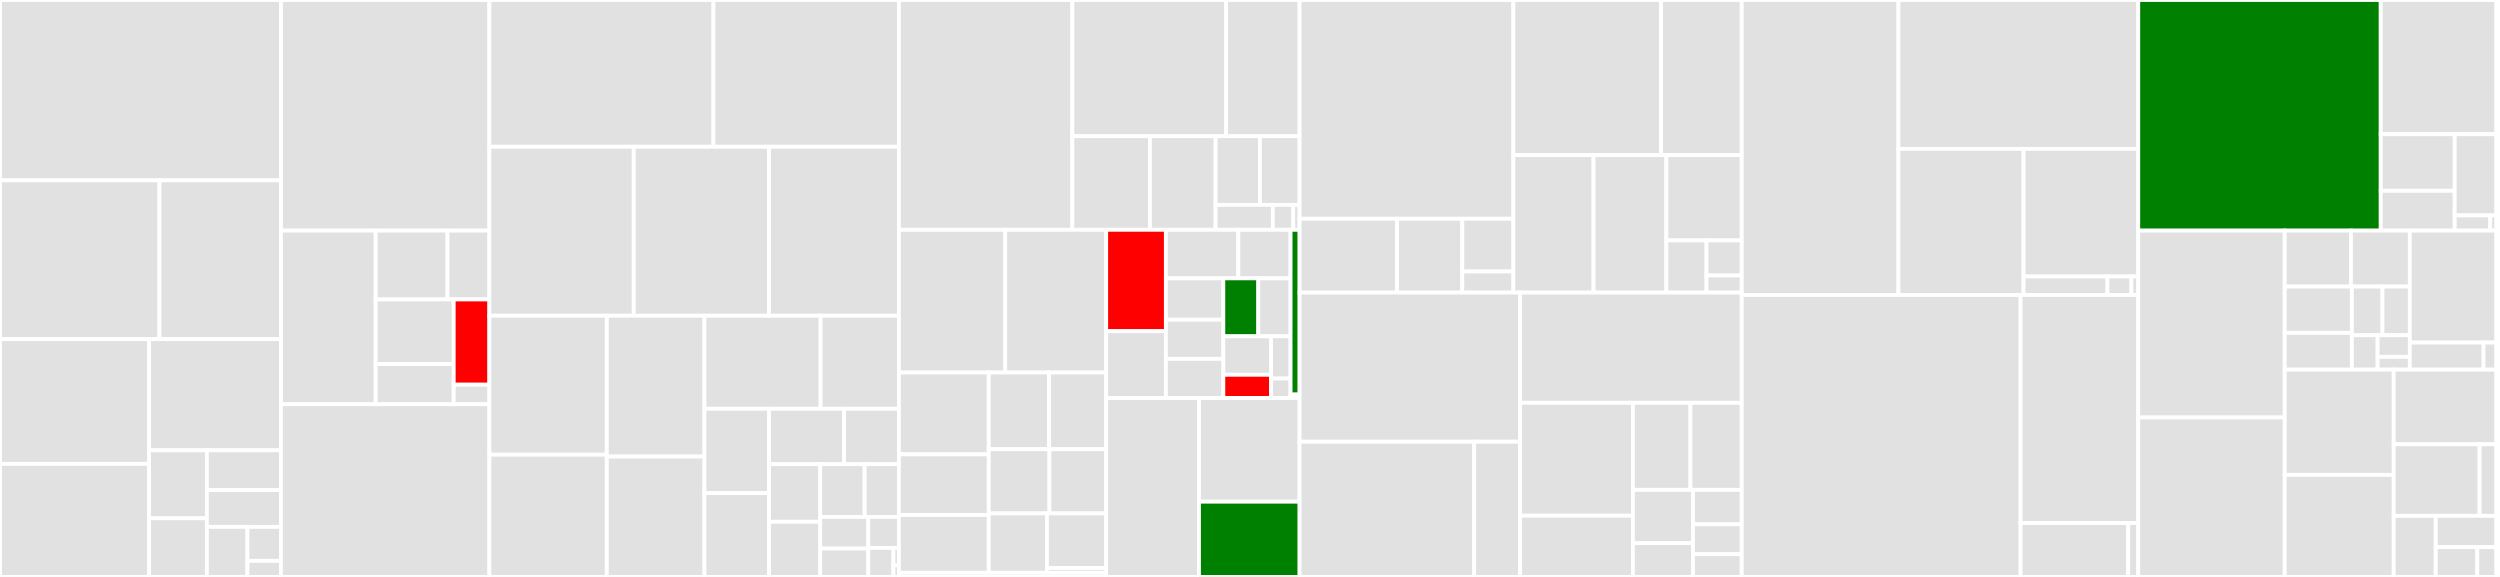 <svg baseProfile="full" width="650" height="150" viewBox="0 0 650 150" version="1.1"
xmlns="http://www.w3.org/2000/svg" xmlns:ev="http://www.w3.org/2001/xml-events"
xmlns:xlink="http://www.w3.org/1999/xlink">

<rect x="0" y="0" width="650" height="150" fill="#333333" stroke="none"/>

<style>rect.s{mask:url(#mask);}</style>
<defs>
  <pattern id="white" width="4" height="4" patternUnits="userSpaceOnUse" patternTransform="rotate(45)">
    <rect width="2" height="2" transform="translate(0,0)" fill="white"></rect>
  </pattern>
  <mask id="mask">
    <rect x="0" y="0" width="100%" height="100%" fill="url(#white)"></rect>
  </mask>
</defs>

<rect x="0" y="0" width="73.05" height="46.882" fill="#e1e1e1" stroke="white" stroke-width="1" class=" tooltipped" data-content="pytensor/tensor/rewriting/math.py"><title>pytensor/tensor/rewriting/math.py</title></rect>
<rect x="0" y="46.882" width="41.454" height="41.282" fill="#e1e1e1" stroke="white" stroke-width="1" class=" tooltipped" data-content="pytensor/tensor/rewriting/subtensor.py"><title>pytensor/tensor/rewriting/subtensor.py</title></rect>
<rect x="41.454" y="46.882" width="31.596" height="41.282" fill="#e1e1e1" stroke="white" stroke-width="1" class=" tooltipped" data-content="pytensor/tensor/rewriting/elemwise.py"><title>pytensor/tensor/rewriting/elemwise.py</title></rect>
<rect x="0" y="88.165" width="38.759" height="32.437" fill="#e1e1e1" stroke="white" stroke-width="1" class=" tooltipped" data-content="pytensor/tensor/rewriting/basic.py"><title>pytensor/tensor/rewriting/basic.py</title></rect>
<rect x="0" y="120.602" width="38.759" height="29.398" fill="#e1e1e1" stroke="white" stroke-width="1" class=" tooltipped" data-content="pytensor/tensor/rewriting/shape.py"><title>pytensor/tensor/rewriting/shape.py</title></rect>
<rect x="38.759" y="88.165" width="34.291" height="28.919" fill="#e1e1e1" stroke="white" stroke-width="1" class=" tooltipped" data-content="pytensor/tensor/rewriting/blas.py"><title>pytensor/tensor/rewriting/blas.py</title></rect>
<rect x="38.759" y="117.084" width="15.031" height="17.669" fill="#e1e1e1" stroke="white" stroke-width="1" class=" tooltipped" data-content="pytensor/tensor/rewriting/uncanonicalize.py"><title>pytensor/tensor/rewriting/uncanonicalize.py</title></rect>
<rect x="38.759" y="134.753" width="15.031" height="15.247" fill="#e1e1e1" stroke="white" stroke-width="1" class=" tooltipped" data-content="pytensor/tensor/rewriting/linalg.py"><title>pytensor/tensor/rewriting/linalg.py</title></rect>
<rect x="53.79" y="117.084" width="19.26" height="10.342" fill="#e1e1e1" stroke="white" stroke-width="1" class=" tooltipped" data-content="pytensor/tensor/rewriting/extra_ops.py"><title>pytensor/tensor/rewriting/extra_ops.py</title></rect>
<rect x="53.79" y="127.426" width="19.26" height="9.564" fill="#e1e1e1" stroke="white" stroke-width="1" class=" tooltipped" data-content="pytensor/tensor/rewriting/special.py"><title>pytensor/tensor/rewriting/special.py</title></rect>
<rect x="53.79" y="136.989" width="10.536" height="13.011" fill="#e1e1e1" stroke="white" stroke-width="1" class=" tooltipped" data-content="pytensor/tensor/rewriting/jax.py"><title>pytensor/tensor/rewriting/jax.py</title></rect>
<rect x="64.326" y="136.989" width="8.725" height="8.838" fill="#e1e1e1" stroke="white" stroke-width="1" class=" tooltipped" data-content="pytensor/tensor/rewriting/blas_c.py"><title>pytensor/tensor/rewriting/blas_c.py</title></rect>
<rect x="64.326" y="145.827" width="8.725" height="4.173" fill="#e1e1e1" stroke="white" stroke-width="1" class=" tooltipped" data-content="pytensor/tensor/rewriting/blas_scipy.py"><title>pytensor/tensor/rewriting/blas_scipy.py</title></rect>
<rect x="73.05" y="0" width="54.188" height="59.96" fill="#e1e1e1" stroke="white" stroke-width="1" class=" tooltipped" data-content="pytensor/tensor/basic.py"><title>pytensor/tensor/basic.py</title></rect>
<rect x="73.05" y="59.96" width="24.627" height="45.138" fill="#e1e1e1" stroke="white" stroke-width="1" class=" tooltipped" data-content="pytensor/tensor/random/basic.py"><title>pytensor/tensor/random/basic.py</title></rect>
<rect x="97.677" y="59.96" width="18.67" height="17.896" fill="#e1e1e1" stroke="white" stroke-width="1" class=" tooltipped" data-content="pytensor/tensor/random/rewriting/basic.py"><title>pytensor/tensor/random/rewriting/basic.py</title></rect>
<rect x="116.347" y="59.96" width="10.891" height="17.896" fill="#e1e1e1" stroke="white" stroke-width="1" class=" tooltipped" data-content="pytensor/tensor/random/rewriting/jax.py"><title>pytensor/tensor/random/rewriting/jax.py</title></rect>
<rect x="97.677" y="77.856" width="20.284" height="16.789" fill="#e1e1e1" stroke="white" stroke-width="1" class=" tooltipped" data-content="pytensor/tensor/random/op.py"><title>pytensor/tensor/random/op.py</title></rect>
<rect x="97.677" y="94.645" width="20.284" height="10.453" fill="#e1e1e1" stroke="white" stroke-width="1" class=" tooltipped" data-content="pytensor/tensor/random/utils.py"><title>pytensor/tensor/random/utils.py</title></rect>
<rect x="117.961" y="77.856" width="9.277" height="22.163" fill="red" stroke="white" stroke-width="1" class=" tooltipped" data-content="pytensor/tensor/random/type.py"><title>pytensor/tensor/random/type.py</title></rect>
<rect x="117.961" y="100.02" width="9.277" height="5.079" fill="#e1e1e1" stroke="white" stroke-width="1" class=" tooltipped" data-content="pytensor/tensor/random/var.py"><title>pytensor/tensor/random/var.py</title></rect>
<rect x="73.05" y="105.099" width="54.188" height="44.901" fill="#e1e1e1" stroke="white" stroke-width="1" class=" tooltipped" data-content="pytensor/tensor/math.py"><title>pytensor/tensor/math.py</title></rect>
<rect x="127.238" y="0" width="58.262" height="38.159" fill="#e1e1e1" stroke="white" stroke-width="1" class=" tooltipped" data-content="pytensor/tensor/subtensor.py"><title>pytensor/tensor/subtensor.py</title></rect>
<rect x="185.501" y="0" width="48.215" height="38.159" fill="#e1e1e1" stroke="white" stroke-width="1" class=" tooltipped" data-content="pytensor/tensor/conv/abstract_conv.py"><title>pytensor/tensor/conv/abstract_conv.py</title></rect>
<rect x="127.238" y="38.159" width="37.54" height="43.932" fill="#e1e1e1" stroke="white" stroke-width="1" class=" tooltipped" data-content="pytensor/tensor/blas.py"><title>pytensor/tensor/blas.py</title></rect>
<rect x="164.778" y="38.159" width="35.151" height="43.932" fill="#e1e1e1" stroke="white" stroke-width="1" class=" tooltipped" data-content="pytensor/tensor/elemwise.py"><title>pytensor/tensor/elemwise.py</title></rect>
<rect x="199.93" y="38.159" width="33.786" height="43.932" fill="#e1e1e1" stroke="white" stroke-width="1" class=" tooltipped" data-content="pytensor/tensor/extra_ops.py"><title>pytensor/tensor/extra_ops.py</title></rect>
<rect x="127.238" y="82.091" width="30.53" height="36.129" fill="#e1e1e1" stroke="white" stroke-width="1" class=" tooltipped" data-content="pytensor/tensor/var.py"><title>pytensor/tensor/var.py</title></rect>
<rect x="127.238" y="118.22" width="30.53" height="31.78" fill="#e1e1e1" stroke="white" stroke-width="1" class=" tooltipped" data-content="pytensor/tensor/type.py"><title>pytensor/tensor/type.py</title></rect>
<rect x="157.769" y="82.091" width="25.389" height="36.612" fill="#e1e1e1" stroke="white" stroke-width="1" class=" tooltipped" data-content="pytensor/tensor/shape.py"><title>pytensor/tensor/shape.py</title></rect>
<rect x="157.769" y="118.703" width="25.389" height="31.297" fill="#e1e1e1" stroke="white" stroke-width="1" class=" tooltipped" data-content="pytensor/tensor/nlinalg.py"><title>pytensor/tensor/nlinalg.py</title></rect>
<rect x="183.158" y="82.091" width="30.193" height="24.19" fill="#e1e1e1" stroke="white" stroke-width="1" class=" tooltipped" data-content="pytensor/tensor/slinalg.py"><title>pytensor/tensor/slinalg.py</title></rect>
<rect x="213.351" y="82.091" width="20.365" height="24.19" fill="#e1e1e1" stroke="white" stroke-width="1" class=" tooltipped" data-content="pytensor/tensor/sort.py"><title>pytensor/tensor/sort.py</title></rect>
<rect x="183.158" y="106.28" width="16.804" height="21.924" fill="#e1e1e1" stroke="white" stroke-width="1" class=" tooltipped" data-content="pytensor/tensor/elemwise_cgen.py"><title>pytensor/tensor/elemwise_cgen.py</title></rect>
<rect x="183.158" y="128.204" width="16.804" height="21.796" fill="#e1e1e1" stroke="white" stroke-width="1" class=" tooltipped" data-content="pytensor/tensor/inplace.py"><title>pytensor/tensor/inplace.py</title></rect>
<rect x="199.961" y="106.28" width="19.479" height="14.404" fill="#e1e1e1" stroke="white" stroke-width="1" class=" tooltipped" data-content="pytensor/tensor/special.py"><title>pytensor/tensor/special.py</title></rect>
<rect x="219.441" y="106.28" width="14.275" height="14.404" fill="#e1e1e1" stroke="white" stroke-width="1" class=" tooltipped" data-content="pytensor/tensor/fft.py"><title>pytensor/tensor/fft.py</title></rect>
<rect x="199.961" y="120.684" width="13.297" height="14.98" fill="#e1e1e1" stroke="white" stroke-width="1" class=" tooltipped" data-content="pytensor/tensor/blas_headers.py"><title>pytensor/tensor/blas_headers.py</title></rect>
<rect x="199.961" y="135.664" width="13.297" height="14.336" fill="#e1e1e1" stroke="white" stroke-width="1" class=" tooltipped" data-content="pytensor/tensor/type_other.py"><title>pytensor/tensor/type_other.py</title></rect>
<rect x="213.259" y="120.684" width="11.556" height="13.716" fill="#e1e1e1" stroke="white" stroke-width="1" class=" tooltipped" data-content="pytensor/tensor/fourier.py"><title>pytensor/tensor/fourier.py</title></rect>
<rect x="224.814" y="120.684" width="8.901" height="13.716" fill="#e1e1e1" stroke="white" stroke-width="1" class=" tooltipped" data-content="pytensor/tensor/blas_c.py"><title>pytensor/tensor/blas_c.py</title></rect>
<rect x="213.259" y="134.4" width="12.494" height="8.229" fill="#e1e1e1" stroke="white" stroke-width="1" class=" tooltipped" data-content="pytensor/tensor/sharedvar.py"><title>pytensor/tensor/sharedvar.py</title></rect>
<rect x="213.259" y="142.629" width="12.494" height="7.371" fill="#e1e1e1" stroke="white" stroke-width="1" class=" tooltipped" data-content="pytensor/tensor/xlogx.py"><title>pytensor/tensor/xlogx.py</title></rect>
<rect x="225.752" y="134.4" width="7.963" height="8.069" fill="#e1e1e1" stroke="white" stroke-width="1" class=" tooltipped" data-content="pytensor/tensor/io.py"><title>pytensor/tensor/io.py</title></rect>
<rect x="225.752" y="142.469" width="6.541" height="7.531" fill="#e1e1e1" stroke="white" stroke-width="1" class=" tooltipped" data-content="pytensor/tensor/blas_scipy.py"><title>pytensor/tensor/blas_scipy.py</title></rect>
<rect x="232.294" y="142.469" width="1.422" height="4.519" fill="#e1e1e1" stroke="white" stroke-width="1" class=" tooltipped" data-content="pytensor/tensor/exceptions.py"><title>pytensor/tensor/exceptions.py</title></rect>
<rect x="232.294" y="146.988" width="1.422" height="3.012" fill="#e1e1e1" stroke="white" stroke-width="1" class=" tooltipped" data-content="pytensor/tensor/linalg.py"><title>pytensor/tensor/linalg.py</title></rect>
<rect x="233.716" y="0" width="45.098" height="59.745" fill="#e1e1e1" stroke="white" stroke-width="1" class=" tooltipped" data-content="pytensor/link/c/cmodule.py"><title>pytensor/link/c/cmodule.py</title></rect>
<rect x="278.814" y="0" width="39.971" height="35.419" fill="#e1e1e1" stroke="white" stroke-width="1" class=" tooltipped" data-content="pytensor/link/c/basic.py"><title>pytensor/link/c/basic.py</title></rect>
<rect x="318.785" y="0" width="19.109" height="35.419" fill="#e1e1e1" stroke="white" stroke-width="1" class=" tooltipped" data-content="pytensor/link/c/op.py"><title>pytensor/link/c/op.py</title></rect>
<rect x="278.814" y="35.419" width="20.163" height="24.326" fill="#e1e1e1" stroke="white" stroke-width="1" class=" tooltipped" data-content="pytensor/link/c/type.py"><title>pytensor/link/c/type.py</title></rect>
<rect x="298.977" y="35.419" width="17.081" height="24.326" fill="#e1e1e1" stroke="white" stroke-width="1" class=" tooltipped" data-content="pytensor/link/c/params_type.py"><title>pytensor/link/c/params_type.py</title></rect>
<rect x="316.058" y="35.419" width="11.518" height="17.852" fill="#e1e1e1" stroke="white" stroke-width="1" class=" tooltipped" data-content="pytensor/link/c/lazylinker_c.py"><title>pytensor/link/c/lazylinker_c.py</title></rect>
<rect x="327.576" y="35.419" width="10.318" height="17.852" fill="#e1e1e1" stroke="white" stroke-width="1" class=" tooltipped" data-content="pytensor/link/c/interface.py"><title>pytensor/link/c/interface.py</title></rect>
<rect x="316.058" y="53.271" width="14.888" height="6.474" fill="#e1e1e1" stroke="white" stroke-width="1" class=" tooltipped" data-content="pytensor/link/c/cutils.py"><title>pytensor/link/c/cutils.py</title></rect>
<rect x="330.946" y="53.271" width="5.294" height="6.474" fill="#e1e1e1" stroke="white" stroke-width="1" class=" tooltipped" data-content="pytensor/link/c/cvm.py"><title>pytensor/link/c/cvm.py</title></rect>
<rect x="336.24" y="53.271" width="1.654" height="6.474" fill="#e1e1e1" stroke="white" stroke-width="1" class=" tooltipped" data-content="pytensor/link/c/exceptions.py"><title>pytensor/link/c/exceptions.py</title></rect>
<rect x="233.716" y="59.745" width="27.639" height="37.119" fill="#e1e1e1" stroke="white" stroke-width="1" class=" tooltipped" data-content="pytensor/link/numba/dispatch/basic.py"><title>pytensor/link/numba/dispatch/basic.py</title></rect>
<rect x="261.354" y="59.745" width="26.254" height="37.119" fill="#e1e1e1" stroke="white" stroke-width="1" class=" tooltipped" data-content="pytensor/link/numba/dispatch/elemwise.py"><title>pytensor/link/numba/dispatch/elemwise.py</title></rect>
<rect x="233.716" y="96.864" width="23.367" height="21.265" fill="#e1e1e1" stroke="white" stroke-width="1" class=" tooltipped" data-content="pytensor/link/numba/dispatch/extra_ops.py"><title>pytensor/link/numba/dispatch/extra_ops.py</title></rect>
<rect x="233.716" y="118.129" width="23.367" height="15.765" fill="#e1e1e1" stroke="white" stroke-width="1" class=" tooltipped" data-content="pytensor/link/numba/dispatch/random.py"><title>pytensor/link/numba/dispatch/random.py</title></rect>
<rect x="233.716" y="133.895" width="23.367" height="15.032" fill="#e1e1e1" stroke="white" stroke-width="1" class=" tooltipped" data-content="pytensor/link/numba/dispatch/scalar.py"><title>pytensor/link/numba/dispatch/scalar.py</title></rect>
<rect x="257.083" y="96.864" width="15.693" height="19.927" fill="#e1e1e1" stroke="white" stroke-width="1" class=" tooltipped" data-content="pytensor/link/numba/dispatch/scan.py"><title>pytensor/link/numba/dispatch/scan.py</title></rect>
<rect x="272.775" y="96.864" width="14.833" height="19.927" fill="#e1e1e1" stroke="white" stroke-width="1" class=" tooltipped" data-content="pytensor/link/numba/dispatch/cython_support.py"><title>pytensor/link/numba/dispatch/cython_support.py</title></rect>
<rect x="257.083" y="116.791" width="15.776" height="16.699" fill="#e1e1e1" stroke="white" stroke-width="1" class=" tooltipped" data-content="pytensor/link/numba/dispatch/sparse.py"><title>pytensor/link/numba/dispatch/sparse.py</title></rect>
<rect x="272.859" y="116.791" width="14.75" height="16.699" fill="#e1e1e1" stroke="white" stroke-width="1" class=" tooltipped" data-content="pytensor/link/numba/dispatch/elemwise_codegen.py"><title>pytensor/link/numba/dispatch/elemwise_codegen.py</title></rect>
<rect x="257.083" y="133.491" width="15.124" height="15.436" fill="#e1e1e1" stroke="white" stroke-width="1" class=" tooltipped" data-content="pytensor/link/numba/dispatch/nlinalg.py"><title>pytensor/link/numba/dispatch/nlinalg.py</title></rect>
<rect x="272.207" y="133.491" width="15.401" height="14.185" fill="#e1e1e1" stroke="white" stroke-width="1" class=" tooltipped" data-content="pytensor/link/numba/dispatch/tensor_basic.py"><title>pytensor/link/numba/dispatch/tensor_basic.py</title></rect>
<rect x="272.207" y="147.675" width="15.401" height="1.252" fill="#e1e1e1" stroke="white" stroke-width="1" class=" tooltipped" data-content="pytensor/link/numba/dispatch/__init__.py"><title>pytensor/link/numba/dispatch/__init__.py</title></rect>
<rect x="233.716" y="148.927" width="53.893" height="1.073" fill="#e1e1e1" stroke="white" stroke-width="1" class=" tooltipped" data-content="pytensor/link/numba/linker.py"><title>pytensor/link/numba/linker.py</title></rect>
<rect x="287.608" y="59.745" width="15.521" height="26.356" fill="red" stroke="white" stroke-width="1" class=" tooltipped" data-content="pytensor/link/jax/dispatch/random.py"><title>pytensor/link/jax/dispatch/random.py</title></rect>
<rect x="287.608" y="86.101" width="15.521" height="17.387" fill="#e1e1e1" stroke="white" stroke-width="1" class=" tooltipped" data-content="pytensor/link/jax/dispatch/scalar.py"><title>pytensor/link/jax/dispatch/scalar.py</title></rect>
<rect x="303.13" y="59.745" width="18.837" height="12.621" fill="#e1e1e1" stroke="white" stroke-width="1" class=" tooltipped" data-content="pytensor/link/jax/dispatch/tensor_basic.py"><title>pytensor/link/jax/dispatch/tensor_basic.py</title></rect>
<rect x="321.967" y="59.745" width="13.576" height="12.621" fill="#e1e1e1" stroke="white" stroke-width="1" class=" tooltipped" data-content="pytensor/link/jax/dispatch/nlinalg.py"><title>pytensor/link/jax/dispatch/nlinalg.py</title></rect>
<rect x="303.13" y="72.366" width="14.934" height="10.757" fill="#e1e1e1" stroke="white" stroke-width="1" class=" tooltipped" data-content="pytensor/link/jax/dispatch/scan.py"><title>pytensor/link/jax/dispatch/scan.py</title></rect>
<rect x="303.13" y="83.122" width="14.934" height="10.183" fill="#e1e1e1" stroke="white" stroke-width="1" class=" tooltipped" data-content="pytensor/link/jax/dispatch/elemwise.py"><title>pytensor/link/jax/dispatch/elemwise.py</title></rect>
<rect x="303.13" y="93.305" width="14.934" height="10.183" fill="#e1e1e1" stroke="white" stroke-width="1" class=" tooltipped" data-content="pytensor/link/jax/dispatch/extra_ops.py"><title>pytensor/link/jax/dispatch/extra_ops.py</title></rect>
<rect x="318.063" y="72.366" width="9.095" height="15.071" fill="green" stroke="white" stroke-width="1" class=" tooltipped" data-content="pytensor/link/jax/dispatch/basic.py"><title>pytensor/link/jax/dispatch/basic.py</title></rect>
<rect x="327.159" y="72.366" width="8.385" height="15.071" fill="#e1e1e1" stroke="white" stroke-width="1" class=" tooltipped" data-content="pytensor/link/jax/dispatch/subtensor.py"><title>pytensor/link/jax/dispatch/subtensor.py</title></rect>
<rect x="318.063" y="87.437" width="12.41" height="10.011" fill="#e1e1e1" stroke="white" stroke-width="1" class=" tooltipped" data-content="pytensor/link/jax/dispatch/shape.py"><title>pytensor/link/jax/dispatch/shape.py</title></rect>
<rect x="318.063" y="97.447" width="12.41" height="6.041" fill="red" stroke="white" stroke-width="1" class=" tooltipped" data-content="pytensor/link/jax/dispatch/sparse.py"><title>pytensor/link/jax/dispatch/sparse.py</title></rect>
<rect x="330.473" y="87.437" width="5.071" height="10.982" fill="#e1e1e1" stroke="white" stroke-width="1" class=" tooltipped" data-content="pytensor/link/jax/dispatch/slinalg.py"><title>pytensor/link/jax/dispatch/slinalg.py</title></rect>
<rect x="330.473" y="98.419" width="5.071" height="5.069" fill="#e1e1e1" stroke="white" stroke-width="1" class=" tooltipped" data-content="pytensor/link/jax/dispatch/__init__.py"><title>pytensor/link/jax/dispatch/__init__.py</title></rect>
<rect x="335.544" y="59.745" width="2.35" height="42.832" fill="green" stroke="white" stroke-width="1" class=" tooltipped" data-content="pytensor/link/jax/linker.py"><title>pytensor/link/jax/linker.py</title></rect>
<rect x="335.544" y="102.577" width="2.35" height="0.911" fill="#e1e1e1" stroke="white" stroke-width="1" class=" tooltipped" data-content="pytensor/link/jax/__init__.py"><title>pytensor/link/jax/__init__.py</title></rect>
<rect x="287.608" y="103.488" width="24.13" height="46.512" fill="#e1e1e1" stroke="white" stroke-width="1" class=" tooltipped" data-content="pytensor/link/vm.py"><title>pytensor/link/vm.py</title></rect>
<rect x="311.738" y="103.488" width="26.156" height="26.941" fill="#e1e1e1" stroke="white" stroke-width="1" class=" tooltipped" data-content="pytensor/link/utils.py"><title>pytensor/link/utils.py</title></rect>
<rect x="311.738" y="130.429" width="26.156" height="19.571" fill="green" stroke="white" stroke-width="1" class=" tooltipped" data-content="pytensor/link/basic.py"><title>pytensor/link/basic.py</title></rect>
<rect x="337.894" y="0" width="55.579" height="56.88" fill="#e1e1e1" stroke="white" stroke-width="1" class=" tooltipped" data-content="pytensor/graph/rewriting/basic.py"><title>pytensor/graph/rewriting/basic.py</title></rect>
<rect x="337.894" y="56.88" width="25.334" height="19.191" fill="#e1e1e1" stroke="white" stroke-width="1" class=" tooltipped" data-content="pytensor/graph/rewriting/db.py"><title>pytensor/graph/rewriting/db.py</title></rect>
<rect x="363.228" y="56.88" width="16.964" height="19.191" fill="#e1e1e1" stroke="white" stroke-width="1" class=" tooltipped" data-content="pytensor/graph/rewriting/unify.py"><title>pytensor/graph/rewriting/unify.py</title></rect>
<rect x="380.192" y="56.88" width="13.281" height="13.708" fill="#e1e1e1" stroke="white" stroke-width="1" class=" tooltipped" data-content="pytensor/graph/rewriting/utils.py"><title>pytensor/graph/rewriting/utils.py</title></rect>
<rect x="380.192" y="70.588" width="13.281" height="5.483" fill="#e1e1e1" stroke="white" stroke-width="1" class=" tooltipped" data-content="pytensor/graph/rewriting/kanren.py"><title>pytensor/graph/rewriting/kanren.py</title></rect>
<rect x="393.473" y="0" width="38.4" height="40.326" fill="#e1e1e1" stroke="white" stroke-width="1" class=" tooltipped" data-content="pytensor/graph/basic.py"><title>pytensor/graph/basic.py</title></rect>
<rect x="431.873" y="0" width="20.979" height="40.326" fill="#e1e1e1" stroke="white" stroke-width="1" class=" tooltipped" data-content="pytensor/graph/features.py"><title>pytensor/graph/features.py</title></rect>
<rect x="393.473" y="40.326" width="20.852" height="35.745" fill="#e1e1e1" stroke="white" stroke-width="1" class=" tooltipped" data-content="pytensor/graph/fg.py"><title>pytensor/graph/fg.py</title></rect>
<rect x="414.324" y="40.326" width="18.934" height="35.745" fill="#e1e1e1" stroke="white" stroke-width="1" class=" tooltipped" data-content="pytensor/graph/destroyhandler.py"><title>pytensor/graph/destroyhandler.py</title></rect>
<rect x="433.259" y="40.326" width="19.594" height="22.19" fill="#e1e1e1" stroke="white" stroke-width="1" class=" tooltipped" data-content="pytensor/graph/op.py"><title>pytensor/graph/op.py</title></rect>
<rect x="433.259" y="62.517" width="10.429" height="13.555" fill="#e1e1e1" stroke="white" stroke-width="1" class=" tooltipped" data-content="pytensor/graph/type.py"><title>pytensor/graph/type.py</title></rect>
<rect x="443.688" y="62.517" width="9.165" height="9.114" fill="#e1e1e1" stroke="white" stroke-width="1" class=" tooltipped" data-content="pytensor/graph/replace.py"><title>pytensor/graph/replace.py</title></rect>
<rect x="443.688" y="71.631" width="9.165" height="4.44" fill="#e1e1e1" stroke="white" stroke-width="1" class=" tooltipped" data-content="pytensor/graph/null_type.py"><title>pytensor/graph/null_type.py</title></rect>
<rect x="337.894" y="76.071" width="57.334" height="38.776" fill="#e1e1e1" stroke="white" stroke-width="1" class=" tooltipped" data-content="pytensor/compile/debugmode.py"><title>pytensor/compile/debugmode.py</title></rect>
<rect x="337.894" y="114.847" width="45.392" height="35.153" fill="#e1e1e1" stroke="white" stroke-width="1" class=" tooltipped" data-content="pytensor/compile/function/types.py"><title>pytensor/compile/function/types.py</title></rect>
<rect x="383.286" y="114.847" width="11.942" height="35.153" fill="#e1e1e1" stroke="white" stroke-width="1" class=" tooltipped" data-content="pytensor/compile/function/pfunc.py"><title>pytensor/compile/function/pfunc.py</title></rect>
<rect x="395.228" y="76.071" width="57.624" height="28.657" fill="#e1e1e1" stroke="white" stroke-width="1" class=" tooltipped" data-content="pytensor/compile/profiling.py"><title>pytensor/compile/profiling.py</title></rect>
<rect x="395.228" y="104.728" width="29.333" height="29.354" fill="#e1e1e1" stroke="white" stroke-width="1" class=" tooltipped" data-content="pytensor/compile/builders.py"><title>pytensor/compile/builders.py</title></rect>
<rect x="395.228" y="134.082" width="29.333" height="15.918" fill="#e1e1e1" stroke="white" stroke-width="1" class=" tooltipped" data-content="pytensor/compile/mode.py"><title>pytensor/compile/mode.py</title></rect>
<rect x="424.561" y="104.728" width="14.95" height="22.636" fill="#e1e1e1" stroke="white" stroke-width="1" class=" tooltipped" data-content="pytensor/compile/compiledir.py"><title>pytensor/compile/compiledir.py</title></rect>
<rect x="439.511" y="104.728" width="13.342" height="22.636" fill="#e1e1e1" stroke="white" stroke-width="1" class=" tooltipped" data-content="pytensor/compile/ops.py"><title>pytensor/compile/ops.py</title></rect>
<rect x="424.561" y="127.364" width="15.612" height="13.856" fill="#e1e1e1" stroke="white" stroke-width="1" class=" tooltipped" data-content="pytensor/compile/nanguardmode.py"><title>pytensor/compile/nanguardmode.py</title></rect>
<rect x="424.561" y="141.22" width="15.612" height="8.78" fill="#e1e1e1" stroke="white" stroke-width="1" class=" tooltipped" data-content="pytensor/compile/sharedvalue.py"><title>pytensor/compile/sharedvalue.py</title></rect>
<rect x="440.173" y="127.364" width="12.679" height="8.953" fill="#e1e1e1" stroke="white" stroke-width="1" class=" tooltipped" data-content="pytensor/compile/io.py"><title>pytensor/compile/io.py</title></rect>
<rect x="440.173" y="136.317" width="12.679" height="7.77" fill="#e1e1e1" stroke="white" stroke-width="1" class=" tooltipped" data-content="pytensor/compile/monitormode.py"><title>pytensor/compile/monitormode.py</title></rect>
<rect x="440.173" y="144.088" width="12.679" height="5.912" fill="#e1e1e1" stroke="white" stroke-width="1" class=" tooltipped" data-content="pytensor/compile/compilelock.py"><title>pytensor/compile/compilelock.py</title></rect>
<rect x="452.852" y="0" width="40.74" height="76.704" fill="#e1e1e1" stroke="white" stroke-width="1" class=" tooltipped" data-content="pytensor/scan/op.py"><title>pytensor/scan/op.py</title></rect>
<rect x="493.593" y="0" width="62.353" height="38.712" fill="#e1e1e1" stroke="white" stroke-width="1" class=" tooltipped" data-content="pytensor/scan/rewriting.py"><title>pytensor/scan/rewriting.py</title></rect>
<rect x="493.593" y="38.712" width="32.529" height="37.991" fill="#e1e1e1" stroke="white" stroke-width="1" class=" tooltipped" data-content="pytensor/scan/utils.py"><title>pytensor/scan/utils.py</title></rect>
<rect x="526.122" y="38.712" width="29.823" height="33.179" fill="#e1e1e1" stroke="white" stroke-width="1" class=" tooltipped" data-content="pytensor/scan/basic.py"><title>pytensor/scan/basic.py</title></rect>
<rect x="526.122" y="71.892" width="21.811" height="4.812" fill="#e1e1e1" stroke="white" stroke-width="1" class=" tooltipped" data-content="pytensor/scan/checkpoints.py"><title>pytensor/scan/checkpoints.py</title></rect>
<rect x="547.933" y="71.892" width="6.232" height="4.812" fill="#e1e1e1" stroke="white" stroke-width="1" class=" tooltipped" data-content="pytensor/scan/views.py"><title>pytensor/scan/views.py</title></rect>
<rect x="554.165" y="71.892" width="1.781" height="4.812" fill="#e1e1e1" stroke="white" stroke-width="1" class=" tooltipped" data-content="pytensor/scan/scan_perform_ext.py"><title>pytensor/scan/scan_perform_ext.py</title></rect>
<rect x="452.852" y="76.704" width="72.498" height="73.296" fill="#e1e1e1" stroke="white" stroke-width="1" class=" tooltipped" data-content="pytensor/scalar/basic.py"><title>pytensor/scalar/basic.py</title></rect>
<rect x="525.351" y="76.704" width="30.595" height="59.295" fill="#e1e1e1" stroke="white" stroke-width="1" class=" tooltipped" data-content="pytensor/scalar/math.py"><title>pytensor/scalar/math.py</title></rect>
<rect x="525.351" y="135.999" width="27.994" height="14.001" fill="#e1e1e1" stroke="white" stroke-width="1" class=" tooltipped" data-content="pytensor/scalar/loop.py"><title>pytensor/scalar/loop.py</title></rect>
<rect x="553.345" y="135.999" width="2.601" height="14.001" fill="#e1e1e1" stroke="white" stroke-width="1" class=" tooltipped" data-content="pytensor/scalar/sharedvar.py"><title>pytensor/scalar/sharedvar.py</title></rect>
<rect x="555.945" y="0" width="63.049" height="59.959" fill="green" stroke="white" stroke-width="1" class=" tooltipped" data-content="pytensor/sparse/basic.py"><title>pytensor/sparse/basic.py</title></rect>
<rect x="618.994" y="0" width="30.078" height="34.893" fill="#e1e1e1" stroke="white" stroke-width="1" class=" tooltipped" data-content="pytensor/sparse/rewriting.py"><title>pytensor/sparse/rewriting.py</title></rect>
<rect x="618.994" y="34.893" width="19.226" height="14.705" fill="#e1e1e1" stroke="white" stroke-width="1" class=" tooltipped" data-content="pytensor/sparse/sandbox/sp.py"><title>pytensor/sparse/sandbox/sp.py</title></rect>
<rect x="618.994" y="49.598" width="19.226" height="10.361" fill="#e1e1e1" stroke="white" stroke-width="1" class=" tooltipped" data-content="pytensor/sparse/sandbox/sp2.py"><title>pytensor/sparse/sandbox/sp2.py</title></rect>
<rect x="638.22" y="34.893" width="10.852" height="21.118" fill="#e1e1e1" stroke="white" stroke-width="1" class=" tooltipped" data-content="pytensor/sparse/type.py"><title>pytensor/sparse/type.py</title></rect>
<rect x="638.22" y="56.011" width="9.224" height="3.947" fill="#e1e1e1" stroke="white" stroke-width="1" class=" tooltipped" data-content="pytensor/sparse/sharedvar.py"><title>pytensor/sparse/sharedvar.py</title></rect>
<rect x="647.444" y="56.011" width="1.628" height="3.947" fill="#e1e1e1" stroke="white" stroke-width="1" class=" tooltipped" data-content="pytensor/sparse/utils.py"><title>pytensor/sparse/utils.py</title></rect>
<rect x="555.945" y="59.959" width="38.083" height="48.592" fill="#e1e1e1" stroke="white" stroke-width="1" class=" tooltipped" data-content="pytensor/printing.py"><title>pytensor/printing.py</title></rect>
<rect x="555.945" y="108.551" width="38.083" height="41.449" fill="#e1e1e1" stroke="white" stroke-width="1" class=" tooltipped" data-content="pytensor/gradient.py"><title>pytensor/gradient.py</title></rect>
<rect x="594.029" y="59.959" width="17.221" height="14.552" fill="#e1e1e1" stroke="white" stroke-width="1" class=" tooltipped" data-content="pytensor/misc/pkl_utils.py"><title>pytensor/misc/pkl_utils.py</title></rect>
<rect x="611.249" y="59.959" width="15.307" height="14.552" fill="#e1e1e1" stroke="white" stroke-width="1" class=" tooltipped" data-content="pytensor/misc/ordered_set.py"><title>pytensor/misc/ordered_set.py</title></rect>
<rect x="594.029" y="74.51" width="17.454" height="12.026" fill="#e1e1e1" stroke="white" stroke-width="1" class=" tooltipped" data-content="pytensor/misc/check_blas.py"><title>pytensor/misc/check_blas.py</title></rect>
<rect x="594.029" y="86.536" width="17.454" height="9.571" fill="#e1e1e1" stroke="white" stroke-width="1" class=" tooltipped" data-content="pytensor/misc/check_duplicate_key.py"><title>pytensor/misc/check_duplicate_key.py</title></rect>
<rect x="611.483" y="74.51" width="7.96" height="12.646" fill="#e1e1e1" stroke="white" stroke-width="1" class=" tooltipped" data-content="pytensor/misc/elemwise_time_test.py"><title>pytensor/misc/elemwise_time_test.py</title></rect>
<rect x="619.443" y="74.51" width="7.114" height="12.646" fill="#e1e1e1" stroke="white" stroke-width="1" class=" tooltipped" data-content="pytensor/misc/elemwise_openmp_speedup.py"><title>pytensor/misc/elemwise_openmp_speedup.py</title></rect>
<rect x="611.483" y="87.156" width="6.7" height="8.951" fill="#e1e1e1" stroke="white" stroke-width="1" class=" tooltipped" data-content="pytensor/misc/frozendict.py"><title>pytensor/misc/frozendict.py</title></rect>
<rect x="618.182" y="87.156" width="8.374" height="5.627" fill="#e1e1e1" stroke="white" stroke-width="1" class=" tooltipped" data-content="pytensor/misc/may_share_memory.py"><title>pytensor/misc/may_share_memory.py</title></rect>
<rect x="618.182" y="92.783" width="8.374" height="3.325" fill="#e1e1e1" stroke="white" stroke-width="1" class=" tooltipped" data-content="pytensor/misc/safe_asarray.py"><title>pytensor/misc/safe_asarray.py</title></rect>
<rect x="626.557" y="59.959" width="22.515" height="29.109" fill="#e1e1e1" stroke="white" stroke-width="1" class=" tooltipped" data-content="pytensor/typed_list/basic.py"><title>pytensor/typed_list/basic.py</title></rect>
<rect x="626.557" y="89.068" width="19.168" height="7.04" fill="#e1e1e1" stroke="white" stroke-width="1" class=" tooltipped" data-content="pytensor/typed_list/type.py"><title>pytensor/typed_list/type.py</title></rect>
<rect x="645.725" y="89.068" width="3.347" height="7.04" fill="#e1e1e1" stroke="white" stroke-width="1" class=" tooltipped" data-content="pytensor/typed_list/rewriting.py"><title>pytensor/typed_list/rewriting.py</title></rect>
<rect x="594.029" y="96.107" width="28.336" height="27.362" fill="#e1e1e1" stroke="white" stroke-width="1" class=" tooltipped" data-content="pytensor/configdefaults.py"><title>pytensor/configdefaults.py</title></rect>
<rect x="594.029" y="123.469" width="28.336" height="26.531" fill="#e1e1e1" stroke="white" stroke-width="1" class=" tooltipped" data-content="pytensor/ifelse.py"><title>pytensor/ifelse.py</title></rect>
<rect x="622.365" y="96.107" width="26.707" height="19.408" fill="#e1e1e1" stroke="white" stroke-width="1" class=" tooltipped" data-content="pytensor/configparser.py"><title>pytensor/configparser.py</title></rect>
<rect x="622.365" y="115.515" width="22.333" height="18.606" fill="#e1e1e1" stroke="white" stroke-width="1" class=" tooltipped" data-content="pytensor/d3viz/formatting.py"><title>pytensor/d3viz/formatting.py</title></rect>
<rect x="644.697" y="115.515" width="4.374" height="18.606" fill="#e1e1e1" stroke="white" stroke-width="1" class=" tooltipped" data-content="pytensor/d3viz/d3viz.py"><title>pytensor/d3viz/d3viz.py</title></rect>
<rect x="622.365" y="134.121" width="10.926" height="15.879" fill="#e1e1e1" stroke="white" stroke-width="1" class=" tooltipped" data-content="pytensor/raise_op.py"><title>pytensor/raise_op.py</title></rect>
<rect x="633.291" y="134.121" width="15.781" height="8.143" fill="#e1e1e1" stroke="white" stroke-width="1" class=" tooltipped" data-content="pytensor/breakpoint.py"><title>pytensor/breakpoint.py</title></rect>
<rect x="633.291" y="142.264" width="10.798" height="7.736" fill="#e1e1e1" stroke="white" stroke-width="1" class=" tooltipped" data-content="pytensor/updates.py"><title>pytensor/updates.py</title></rect>
<rect x="644.088" y="142.264" width="4.984" height="7.736" fill="#e1e1e1" stroke="white" stroke-width="1" class=" tooltipped" data-content="pytensor/version.py"><title>pytensor/version.py</title></rect>
<rect x="649.072" y="0" width="0.928" height="150" fill="#e1e1e1" stroke="white" stroke-width="1" class=" tooltipped" data-content="bin/pytensor_cache.py"><title>bin/pytensor_cache.py</title></rect>
</svg>